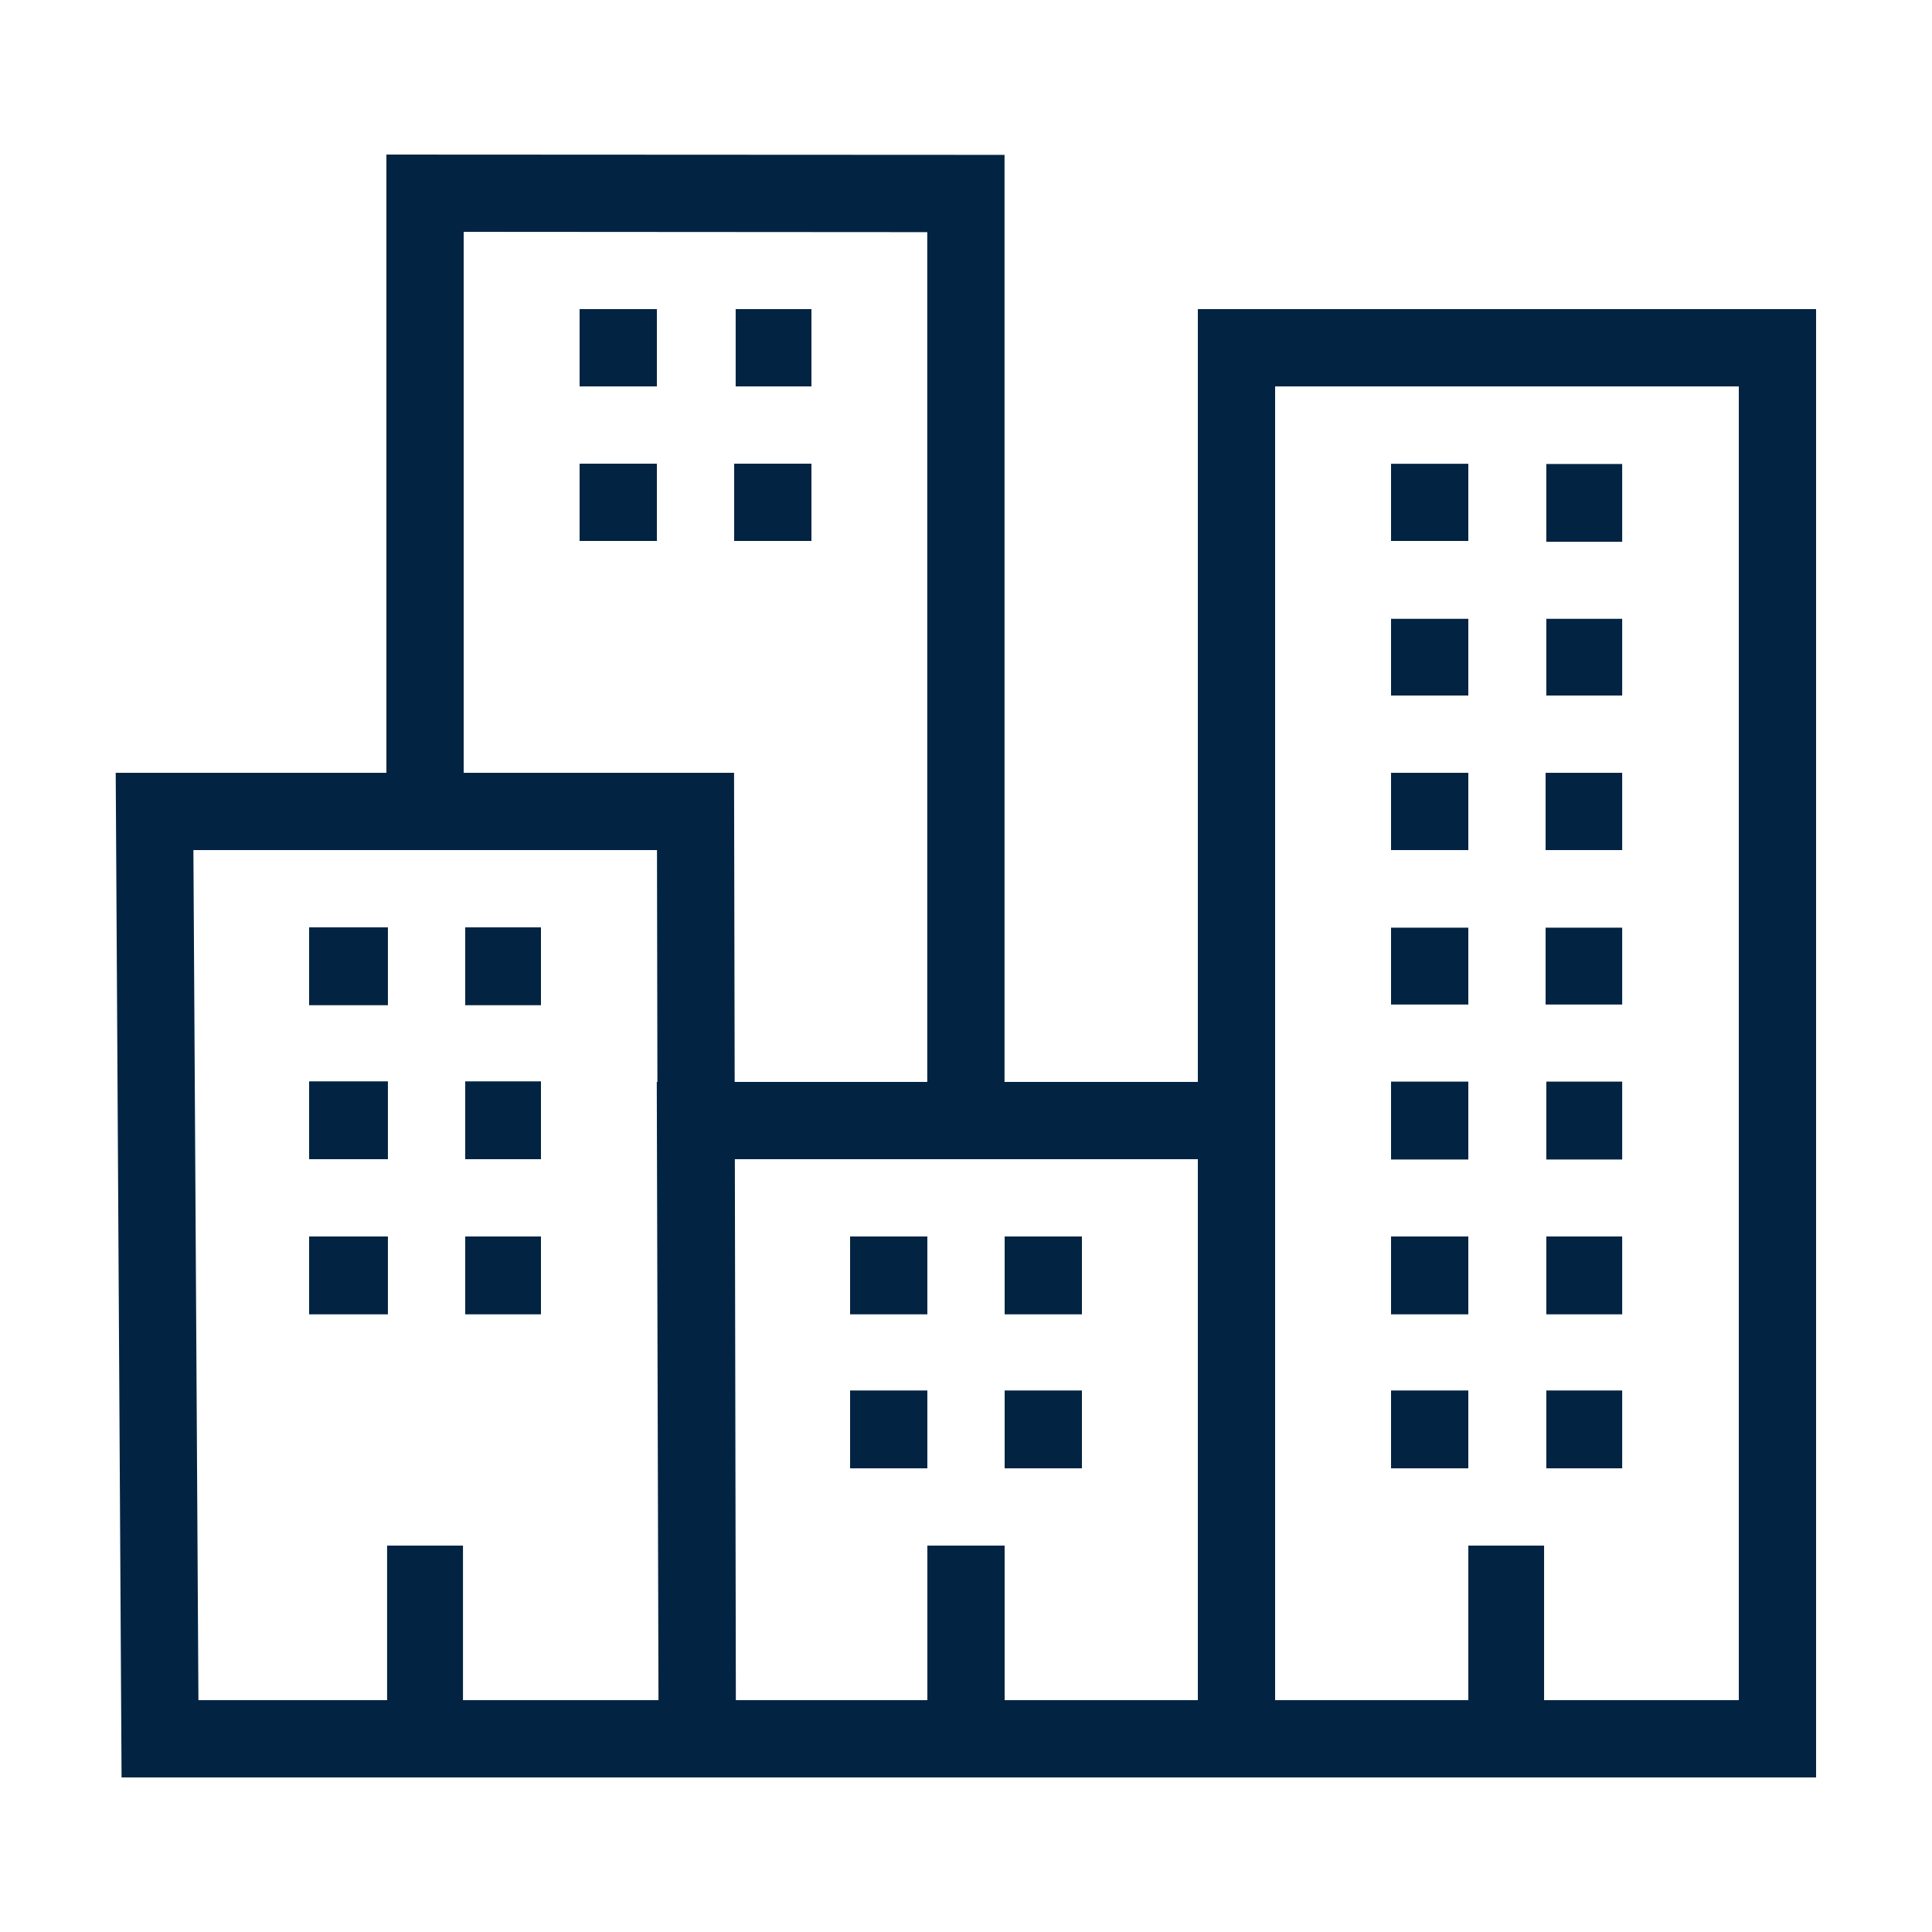 <svg xmlns="http://www.w3.org/2000/svg" xmlns:xlink="http://www.w3.org/1999/xlink" width="75pt" height="75pt" viewBox="0 0 75 75"><g id="surface6662"><path style=" stroke:none;fill-rule:nonzero;fill:rgb(0.784%,14.118%,25.882%);fill-opacity:1;" d="M 15 6 L 15 30 L 4.492 30 L 4.719 69 L 70.5 69 L 70.5 12 L 46.5 12 L 46.5 42 L 38.996 42 L 38.996 6.012 Z M 18 9 L 35.996 9.012 L 35.996 42 L 28.52 42 L 28.496 30 L 18 30 Z M 22.5 12 L 22.5 15 L 25.5 15 L 25.5 12 Z M 28.559 12 L 28.559 15 L 31.5 15 L 31.5 12 Z M 49.5 15 L 67.5 15 L 67.5 66 L 59.941 66 L 59.941 60 L 57 60 L 57 66 L 49.5 66 Z M 22.5 18 L 22.5 21 L 25.5 21 L 25.5 18 Z M 28.5 18 L 28.5 21 L 31.5 21 L 31.5 18 Z M 54 18.004 L 54 21 L 57 21 L 57 18.004 Z M 60.027 18.012 L 60.027 21.031 L 62.973 21.031 L 62.973 18.012 Z M 54 24.023 L 54 27 L 57 27 L 57 24.023 Z M 60.027 24.023 L 60.027 27 L 62.973 27 L 62.973 24.023 Z M 54 30 L 54 33 L 57 33 L 57 30 Z M 60 30 L 60 33 L 62.973 33 L 62.973 30 Z M 7.508 33 L 25.504 33 L 25.52 42 L 25.496 42 L 25.562 66 L 17.973 66 L 17.973 60 L 15.027 60 L 15.027 66 L 7.703 66 Z M 12 36 L 12 39.023 L 15.059 39.023 L 15.059 36 Z M 18.059 36 L 18.059 39.023 L 21 39.023 L 21 36 Z M 54 36.012 L 54 38.996 L 57 38.996 L 57 36.012 Z M 60 36.012 L 60 38.996 L 62.973 38.996 L 62.973 36.012 Z M 12 41.977 L 12 45 L 15.059 45 L 15.059 41.977 Z M 18.059 41.977 L 18.059 45 L 21 45 L 21 41.977 Z M 54 41.988 L 54 45.012 L 57 45.012 L 57 41.988 Z M 60.027 41.988 L 60.027 45.012 L 62.973 45.012 L 62.973 41.988 Z M 28.527 45 L 46.5 45 L 46.5 66 L 39 66 L 39 60 L 36 60 L 36 66 L 28.566 66 Z M 12 48 L 12 51.023 L 15.059 51.023 L 15.059 48 Z M 18.059 48 L 18.059 51.023 L 21 51.023 L 21 48 Z M 33 48 L 33 51.023 L 36 51.023 L 36 48 Z M 39 48 L 39 51.023 L 42 51.023 L 42 48 Z M 54 48 L 54 51.023 L 57 51.023 L 57 48 Z M 60.027 48 L 60.027 51.023 L 62.973 51.023 L 62.973 48 Z M 33 53.977 L 33 57 L 36 57 L 36 53.977 Z M 39 53.977 L 39 57 L 42 57 L 42 53.977 Z M 54 53.977 L 54 57 L 57 57 L 57 53.977 Z M 60.027 53.977 L 60.027 57 L 62.973 57 L 62.973 53.977 Z M 60.027 53.977 "></path></g></svg>